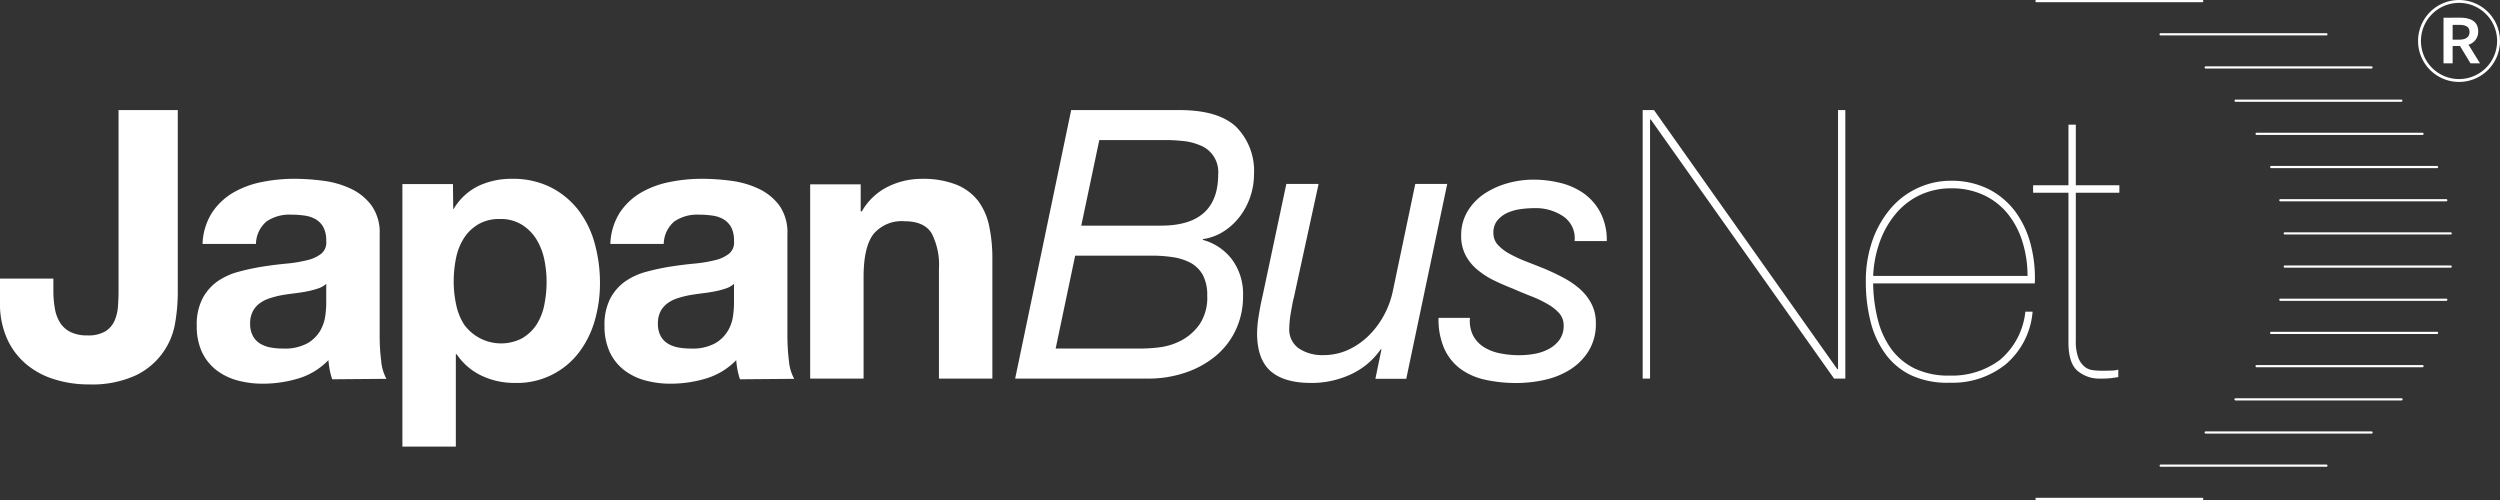 <svg xmlns="http://www.w3.org/2000/svg" width="363" height="72.598" viewBox="0 0 363 72.598"><rect x="0" y="0" width="363" height="72.598" fill="#333333" stroke="none"/><g transform="translate(-622 -313.701)"><path d="M647.435,360.57a10.28,10.28,0,0,1-5.676,7.612,15.206,15.206,0,0,1-6.938,1.334,16.221,16.221,0,0,1-4.739-.684,11.607,11.607,0,0,1-4.1-2.11,10.3,10.3,0,0,1-2.892-3.7A12.4,12.4,0,0,1,622,357.54v-3.386h7.75V355.9a14.8,14.8,0,0,0,.22,2.622,5.639,5.639,0,0,0,.762,2.045,3.772,3.772,0,0,0,1.5,1.341,5.419,5.419,0,0,0,2.468.493,4.833,4.833,0,0,0,2.617-.6,3.517,3.517,0,0,0,1.327-1.558,6.326,6.326,0,0,0,.487-2.074c.049-.749.082-1.462.082-2.159V329.682h8.6v26.684A26.245,26.245,0,0,1,647.435,360.57Z" fill="#fff"/><path d="M652.785,344.584a9.312,9.312,0,0,1,3.06-2.9,13.417,13.417,0,0,1,4.184-1.554,23.4,23.4,0,0,1,4.684-.467,31.967,31.967,0,0,1,4.315.3,13.283,13.283,0,0,1,3.993,1.176,7.873,7.873,0,0,1,2.952,2.439,6.755,6.755,0,0,1,1.156,4.121v14.718a28.581,28.581,0,0,0,.217,3.665,6.594,6.594,0,0,0,.766,2.625l-7.871.066a9.3,9.3,0,0,1-.362-1.357c-.088-.464-.151-.937-.194-1.423a10.089,10.089,0,0,1-4.364,2.662,18.059,18.059,0,0,1-5.134.759,14.014,14.014,0,0,1-3.773-.493,8.757,8.757,0,0,1-3.06-1.528,7.213,7.213,0,0,1-2.054-2.626,8.859,8.859,0,0,1-.73-3.77,8.171,8.171,0,0,1,.842-3.96,7.1,7.1,0,0,1,2.179-2.492,9.851,9.851,0,0,1,3.066-1.39,33.306,33.306,0,0,1,3.474-.743c1.164-.184,2.32-.328,3.448-.434a19.876,19.876,0,0,0,3-.493,5.227,5.227,0,0,0,2.08-.953,2.118,2.118,0,0,0,.71-1.84,4.127,4.127,0,0,0-.411-1.992,3.029,3.029,0,0,0-1.1-1.15,4.329,4.329,0,0,0-1.587-.539,12.931,12.931,0,0,0-1.946-.141,5.942,5.942,0,0,0-3.622.982,4.395,4.395,0,0,0-1.538,3.27h-7.753A8.982,8.982,0,0,1,652.785,344.584ZM668.14,355.6a11.783,11.783,0,0,1-1.58.414c-.572.112-1.167.2-1.785.277s-1.242.164-1.86.269a13.121,13.121,0,0,0-1.716.44,4.85,4.85,0,0,0-1.482.737,3.4,3.4,0,0,0-1.009,1.17,3.77,3.77,0,0,0-.388,1.8,3.623,3.623,0,0,0,.388,1.748,2.922,2.922,0,0,0,1.035,1.124,4.465,4.465,0,0,0,1.529.572,9.614,9.614,0,0,0,1.81.158,6.888,6.888,0,0,0,3.556-.763,5.116,5.116,0,0,0,1.861-1.827,6.046,6.046,0,0,0,.733-2.156,14.594,14.594,0,0,0,.138-1.748v-2.9A3.336,3.336,0,0,1,668.14,355.6Z" fill="#fff"/><path d="M687.768,340.429l.04,3.609h.065a8.55,8.55,0,0,1,3.6-3.339,11.131,11.131,0,0,1,4.809-1.032,12.2,12.2,0,0,1,5.735,1.255,11.856,11.856,0,0,1,3.987,3.316,13.929,13.929,0,0,1,2.35,4.822,21.469,21.469,0,0,1,.762,5.752,19.39,19.39,0,0,1-.762,5.455,14.013,14.013,0,0,1-2.311,4.635,11.267,11.267,0,0,1-9.3,4.4,11.093,11.093,0,0,1-4.818-1.052,9.061,9.061,0,0,1-3.622-3.116h-.115v13.413h-7.759V340.429ZM697.842,362.8a6.294,6.294,0,0,0,2.08-1.992,8.321,8.321,0,0,0,1.114-2.859,16.8,16.8,0,0,0,.329-3.333,15.832,15.832,0,0,0-.352-3.329,9.164,9.164,0,0,0-1.173-2.916,6.547,6.547,0,0,0-2.11-2.07,5.821,5.821,0,0,0-3.135-.8,5.976,5.976,0,0,0-3.2.8,6.275,6.275,0,0,0-2.071,2.041,8.609,8.609,0,0,0-1.12,2.892,17.055,17.055,0,0,0-.326,3.382,15.714,15.714,0,0,0,.359,3.333,8.638,8.638,0,0,0,1.14,2.859,6.633,6.633,0,0,0,8.47,1.992Z" fill="#fff"/><path d="M711.99,344.584a9.311,9.311,0,0,1,3.06-2.9,13.444,13.444,0,0,1,4.184-1.554,23.368,23.368,0,0,1,4.68-.467,32.127,32.127,0,0,1,4.326.3,13.327,13.327,0,0,1,3.989,1.176,7.92,7.92,0,0,1,2.962,2.439,6.8,6.8,0,0,1,1.14,4.121v14.718a29.885,29.885,0,0,0,.22,3.665,6.54,6.54,0,0,0,.769,2.625l-7.874.066a10.763,10.763,0,0,1-.359-1.357,12.853,12.853,0,0,1-.187-1.423,10.171,10.171,0,0,1-4.371,2.662,18,18,0,0,1-5.13.759,14.013,14.013,0,0,1-3.78-.493,8.764,8.764,0,0,1-3.056-1.528,7.163,7.163,0,0,1-2.051-2.626,8.948,8.948,0,0,1-.737-3.77,8.251,8.251,0,0,1,.842-3.96,7.112,7.112,0,0,1,2.185-2.492,9.825,9.825,0,0,1,3.067-1.39,32.866,32.866,0,0,1,3.474-.743q1.749-.276,3.437-.434a19.915,19.915,0,0,0,3.011-.493,5.218,5.218,0,0,0,2.074-.953,2.109,2.109,0,0,0,.713-1.84,4.177,4.177,0,0,0-.407-1.992,3.123,3.123,0,0,0-1.1-1.15,4.337,4.337,0,0,0-1.59-.539,12.913,12.913,0,0,0-1.949-.141,5.909,5.909,0,0,0-3.616.982,4.4,4.4,0,0,0-1.541,3.27h-7.75A9.01,9.01,0,0,1,711.99,344.584ZM727.349,355.6a11.678,11.678,0,0,1-1.581.414c-.569.112-1.17.2-1.788.277s-1.236.164-1.85.269a13.685,13.685,0,0,0-1.726.44,4.879,4.879,0,0,0-1.479.737,3.53,3.53,0,0,0-1.015,1.17,3.808,3.808,0,0,0-.382,1.8,3.659,3.659,0,0,0,.382,1.748,2.939,2.939,0,0,0,1.045,1.124,4.406,4.406,0,0,0,1.521.572,9.643,9.643,0,0,0,1.808.158,6.866,6.866,0,0,0,3.556-.763,5.057,5.057,0,0,0,1.857-1.827,5.773,5.773,0,0,0,.743-2.156,14.594,14.594,0,0,0,.138-1.748v-2.9A3.308,3.308,0,0,1,727.349,355.6Z" fill="#fff"/><path d="M746.973,340.462v3.931h.165a8.942,8.942,0,0,1,3.819-3.6,11.063,11.063,0,0,1,4.811-1.124,13.2,13.2,0,0,1,5.1.845,7.615,7.615,0,0,1,3.149,2.349,9.164,9.164,0,0,1,1.61,3.665,22.4,22.4,0,0,1,.464,4.772v17.373h-7.757v-15.92a9.954,9.954,0,0,0-1.081-5.209c-.723-1.137-2.021-1.716-3.872-1.716a5.348,5.348,0,0,0-4.574,1.886c-.937,1.249-1.414,3.313-1.414,6.179v14.78h-7.756V340.462Z" fill="#fff"/><path d="M793.209,329.682q5.729,0,8.3,2.459a9.067,9.067,0,0,1,2.571,6.885,10.166,10.166,0,0,1-2,6.037,9.156,9.156,0,0,1-2.32,2.186,7.61,7.61,0,0,1-3.109,1.173v.112a7.86,7.86,0,0,1,4.253,2.866,8.4,8.4,0,0,1,1.587,5.213,11.461,11.461,0,0,1-1.068,5.015,10.958,10.958,0,0,1-2.948,3.793,13.674,13.674,0,0,1-4.4,2.4,16.618,16.618,0,0,1-5.4.851H769.4l8.134-38.989Zm-5.37,34.628a22.64,22.64,0,0,0,2.57-.184,9.326,9.326,0,0,0,3.112-.986,7.617,7.617,0,0,0,2.646-2.327,6.954,6.954,0,0,0,1.121-4.2,6.1,6.1,0,0,0-.651-3.008,4.506,4.506,0,0,0-1.781-1.748,7.961,7.961,0,0,0-2.567-.815,19.936,19.936,0,0,0-3.03-.22H778.114l-2.833,13.488Zm2.741-17.846q8.3,0,8.3-7.448a4.14,4.14,0,0,0-2.622-4.213,8.394,8.394,0,0,0-2.485-.628,25,25,0,0,0-2.544-.141h-9.61L779,346.464Z" fill="#fff"/><path d="M821.707,368.707l.881-4.272h-.118a10.712,10.712,0,0,1-4.421,3.664,13.521,13.521,0,0,1-5.626,1.207q-3.988,0-5.939-1.726t-1.956-5.5a16.308,16.308,0,0,1,.221-2.409q.22-1.475.6-3.113l3.427-16.147h4.684l-3.6,16.532a8.852,8.852,0,0,0-.22.989c-.069.4-.148.808-.22,1.229s-.131.822-.161,1.206-.056.707-.056.963a3.351,3.351,0,0,0,1.413,2.978,6.1,6.1,0,0,0,3.5.956,8.605,8.605,0,0,0,3.639-.766,10.557,10.557,0,0,0,2.974-2.054,12.42,12.42,0,0,0,2.212-2.954,12.912,12.912,0,0,0,1.278-3.425l3.28-15.654h4.638l-5.949,28.294Z" fill="#fff"/><path d="M849,345.123a7.139,7.139,0,0,0-4.187-1.2,14.738,14.738,0,0,0-2.12.158,6.766,6.766,0,0,0-1.923.571,4.1,4.1,0,0,0-1.39,1.1,2.789,2.789,0,0,0-.539,1.778,2.5,2.5,0,0,0,.618,1.689,6.468,6.468,0,0,0,1.693,1.312,19.281,19.281,0,0,0,2.4,1.12q1.335.518,2.7,1.065c.94.4,1.86.835,2.751,1.308a12.59,12.59,0,0,1,2.366,1.611,7.512,7.512,0,0,1,1.69,2.136,5.928,5.928,0,0,1,.657,2.859,7.4,7.4,0,0,1-1.035,4.01,8.372,8.372,0,0,1-2.679,2.708,11.448,11.448,0,0,1-3.678,1.5,18.629,18.629,0,0,1-4.108.464,20.76,20.76,0,0,1-4.529-.464,9.55,9.55,0,0,1-3.569-1.545,7.522,7.522,0,0,1-2.373-2.9,10.5,10.5,0,0,1-.868-4.545h4.562a4.705,4.705,0,0,0,.463,2.577,4.476,4.476,0,0,0,1.582,1.682,7.072,7.072,0,0,0,2.34.891,13.928,13.928,0,0,0,2.8.266,12.3,12.3,0,0,0,2.288-.213,6.9,6.9,0,0,0,2.074-.743,4.483,4.483,0,0,0,1.492-1.341,3.478,3.478,0,0,0,.565-2.021,2.628,2.628,0,0,0-.651-1.782,6.643,6.643,0,0,0-1.7-1.331,15.974,15.974,0,0,0-2.367-1.13c-.88-.345-1.788-.717-2.7-1.121q-1.414-.548-2.748-1.2a11.7,11.7,0,0,1-2.4-1.561,6.8,6.8,0,0,1-1.692-2.11,5.979,5.979,0,0,1-.625-2.787,6.787,6.787,0,0,1,.9-3.5,8.151,8.151,0,0,1,2.38-2.543,11.8,11.8,0,0,1,3.365-1.558,13.682,13.682,0,0,1,3.849-.546,16.143,16.143,0,0,1,3.882.467,9.87,9.87,0,0,1,3.411,1.518,7.964,7.964,0,0,1,2.422,2.774,8.612,8.612,0,0,1,.934,4.161h-4.674A3.827,3.827,0,0,0,849,345.123Z" fill="#fff"/><path d="M862.156,329.682,888.774,367.3h.108V329.682h1.058v38.989h-1.633l-26.621-37.628h-.1v37.628h-1.069V329.682Z" fill="#fff"/><path d="M894.664,360.129a12.458,12.458,0,0,0,1.942,4.237A9.3,9.3,0,0,0,900,367.2a11.281,11.281,0,0,0,5.081,1.035,11.551,11.551,0,0,0,7.365-2.32,10.562,10.562,0,0,0,3.635-6.964h1.052a11.2,11.2,0,0,1-3.868,7.618,12.252,12.252,0,0,1-8.075,2.7,12.523,12.523,0,0,1-5.594-1.036,9.839,9.839,0,0,1-3.79-3.086,13.487,13.487,0,0,1-2.185-4.693,23.159,23.159,0,0,1-.7-5.818,17.614,17.614,0,0,1,1.028-6.218,14.656,14.656,0,0,1,2.728-4.621,11.434,11.434,0,0,1,3.928-2.862,11.312,11.312,0,0,1,4.578-.986,11.978,11.978,0,0,1,5.646,1.255,11.129,11.129,0,0,1,3.878,3.336,13.92,13.92,0,0,1,2.173,4.749,19.241,19.241,0,0,1,.575,5.561H893.98A22.788,22.788,0,0,0,894.664,360.129Zm21.02-11.246a12.193,12.193,0,0,0-2.1-4.066,9.873,9.873,0,0,0-3.477-2.757,10.836,10.836,0,0,0-4.808-1.013,10.587,10.587,0,0,0-4.292.871,10.322,10.322,0,0,0-3.5,2.541,13.328,13.328,0,0,0-2.435,4.016,16.655,16.655,0,0,0-1.088,5.292H916.4A16.6,16.6,0,0,0,915.684,348.883Z" fill="#fff"/><path d="M923.408,363.166a6.7,6.7,0,0,0,.355,2.452,3.019,3.019,0,0,0,.9,1.308,2.252,2.252,0,0,0,1.2.519,9.726,9.726,0,0,0,1.312.086c.545,0,1.038-.007,1.472-.027a3.036,3.036,0,0,0,.93-.138v1.092c-.329.046-.651.1-.956.138a12.572,12.572,0,0,1-1.722.075,4.822,4.822,0,0,1-3.235-1.121c-.884-.749-1.324-2.116-1.324-4.128V341.685h-5.134V340.6h5.134v-8.8h1.068v8.8h6.324v1.085h-6.324Z" fill="#fff"/><path d="M941.78,314.02H917.686a.16.16,0,0,1,0-.319H941.78a.16.16,0,0,1,0,.319Z" fill="#fff"/><path d="M959.8,318.844H935.717a.159.159,0,1,1,0-.318H959.8a.159.159,0,1,1,0,.318Z" fill="#fff"/><path d="M966.348,323.656H942.254a.16.16,0,0,1,0-.319h24.094a.16.16,0,0,1,0,.319Z" fill="#fff"/><path d="M970.692,328.481H946.6a.16.16,0,0,1,0-.319h24.087a.16.16,0,0,1,0,.319Z" fill="#fff"/><path d="M973.749,333.292H949.658a.159.159,0,1,1,0-.318h24.091a.159.159,0,1,1,0,.318Z" fill="#fff"/><path d="M975.869,338.114h-24.1a.16.16,0,0,1,0-.319h24.1a.16.16,0,0,1,0,.319Z" fill="#fff"/><path d="M977.2,342.932H953.106a.159.159,0,0,1,0-.318H977.2a.159.159,0,0,1,0,.318Z" fill="#fff"/><path d="M977.841,347.75H953.747a.159.159,0,1,1,0-.318h24.094a.159.159,0,1,1,0,.318Z" fill="#fff"/><path d="M977.841,352.568H953.747a.159.159,0,0,1,0-.318h24.094a.159.159,0,0,1,0,.318Z" fill="#fff"/><path d="M977.2,357.383H953.106a.159.159,0,0,1,0-.318H977.2a.159.159,0,1,1,0,.318Z" fill="#fff"/><path d="M975.862,362.2H951.768a.159.159,0,0,1,0-.318h24.094a.159.159,0,0,1,0,.318Z" fill="#fff"/><path d="M973.749,367.026H949.658a.159.159,0,0,1,0-.318h24.091a.159.159,0,1,1,0,.318Z" fill="#fff"/><path d="M970.706,371.844H946.6a.159.159,0,1,1,0-.318h24.1a.159.159,0,1,1,0,.318Z" fill="#fff"/><path d="M966.351,376.656H942.266a.159.159,0,1,1,0-.318h24.085a.159.159,0,1,1,0,.318Z" fill="#fff"/><path d="M959.807,381.474H935.72a.16.16,0,0,1,0-.319h24.087a.16.16,0,0,1,0,.319Z" fill="#fff"/><path d="M941.78,386.3H917.686a.16.16,0,0,1,0-.319H941.78a.16.16,0,0,1,0,.319Z" fill="#fff"/><path d="M985,319.65a5.949,5.949,0,1,1-5.949-5.949A5.957,5.957,0,0,1,985,319.65Zm-.419,0a5.53,5.53,0,1,0-5.53,5.53A5.533,5.533,0,0,0,984.581,319.65Zm-5.39-3.381c1.5,0,2.644.5,2.644,2a1.935,1.935,0,0,1-1.411,1.919l1.678,2.708h-1.386l-1.525-2.517h-1.068v2.517H976.8v-6.623Zm-1.068,3.19h.953c1.005,0,1.5-.406,1.5-1.118,0-.75-.546-1.03-1.512-1.03h-.941Z" fill="#fff"/></g></svg>